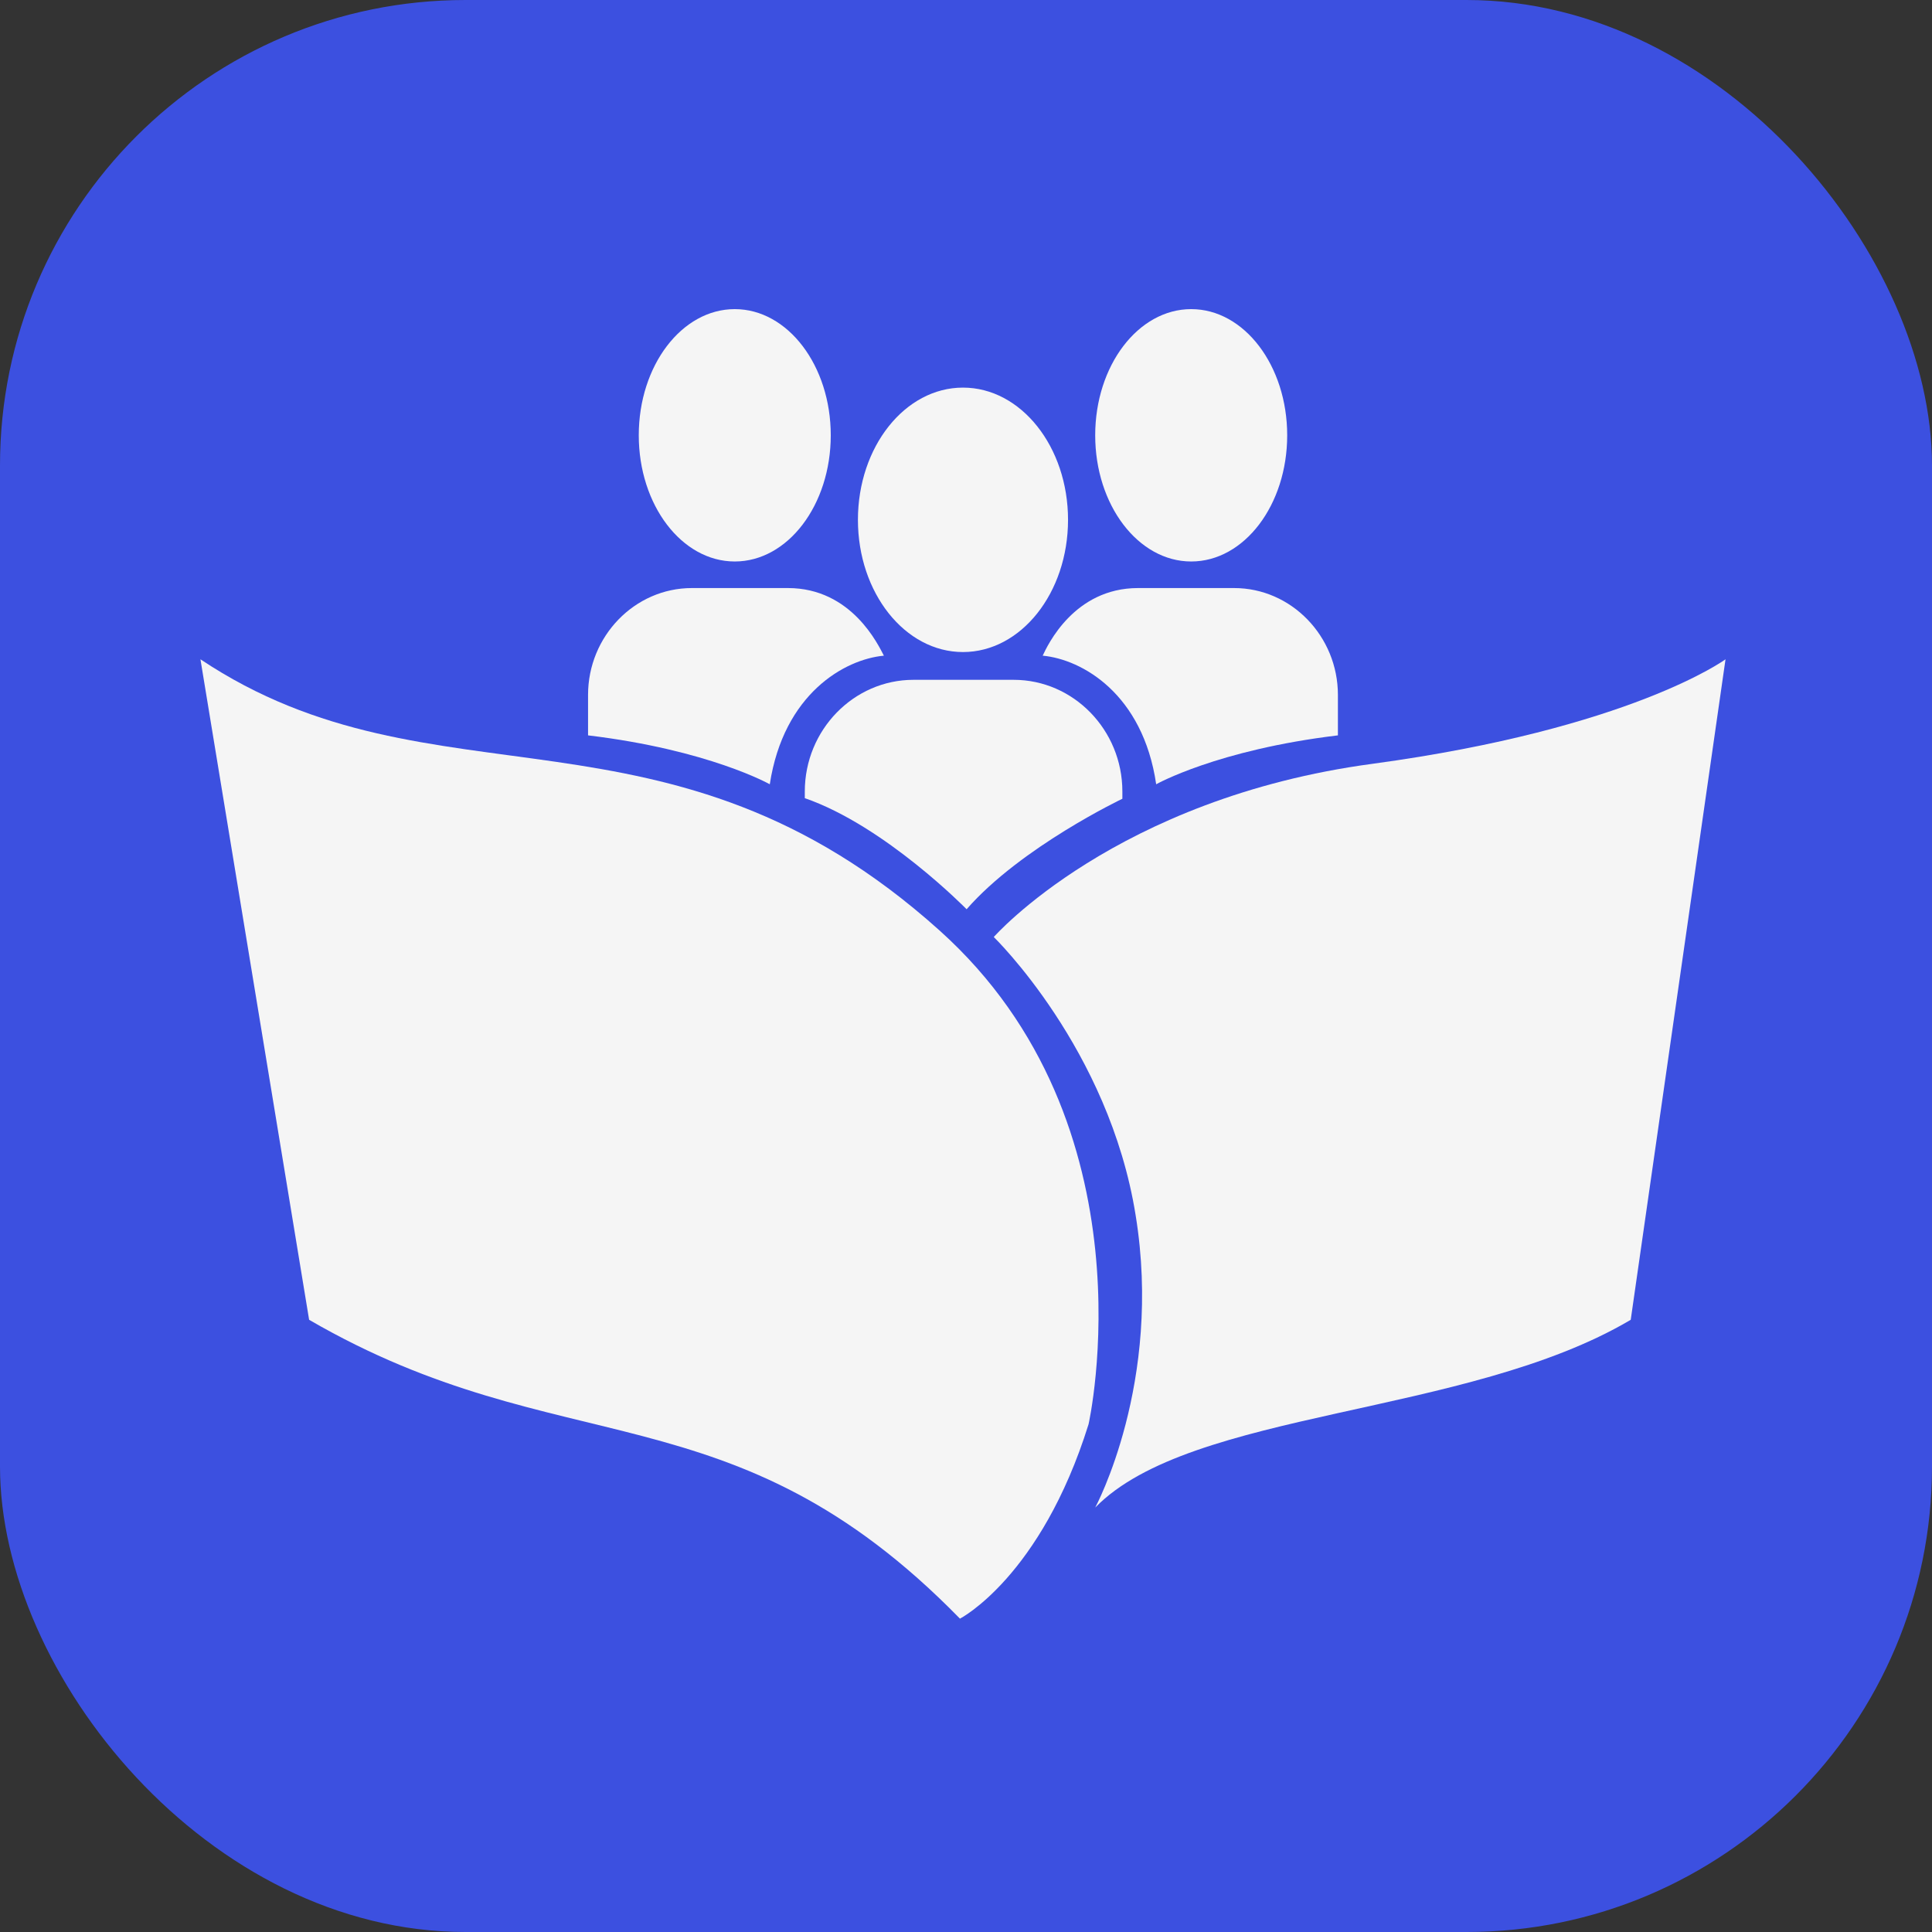 <?xml version="1.0" encoding="UTF-8"?>
<!DOCTYPE svg PUBLIC "-//W3C//DTD SVG 1.1//EN" "http://www.w3.org/Graphics/SVG/1.1/DTD/svg11.dtd">
<!-- Creator: CorelDRAW -->
<svg xmlns="http://www.w3.org/2000/svg" xml:space="preserve" width="32px" height="32px" version="1.1" shape-rendering="geometricPrecision" text-rendering="geometricPrecision" image-rendering="optimizeQuality" fill-rule="evenodd" clip-rule="evenodd"
viewBox="0 0 32 32"
 xmlns:xlink="http://www.w3.org/1999/xlink"
 xmlns:xodm="http://www.corel.com/coreldraw/odm/2003">
 <rect x="0" y="0" width="32" height="32" fill="#333333" stroke="none"/>
 <g id="Layer_x0020_1">
  <g id="_2328315434272">
   <rect fill="#3C50E0" width="32" height="32" rx="7.71" ry="7.71"/>
   <g>
    <g>
     <path fill="whitesmoke" d="M3.32 10.92l1.8 10.94c4.19,2.43 6.99,1.07 10.78,4.95 0,0 1.34,-0.69 2.13,-3.22 0,0 1.12,-4.96 -2.47,-8.18 -4.51,-4.05 -8.36,-1.9 -12.24,-4.49z"/>
     <path fill="whitesmoke" d="M28.58 10.92c0,0 -1.57,1.15 -5.84,1.73 -4.26,0.57 -6.28,2.87 -6.28,2.87 0,0 1.91,1.85 2.35,4.61 0.45,2.77 -0.67,4.84 -0.67,4.84 1.59,-1.63 6.15,-1.5 8.87,-3.11l1.57 -10.94z"/>
    </g>
    <g>
     <ellipse fill="whitesmoke" cx="15.95" cy="8.61" rx="1.74" ry="2.19"/>
     <ellipse fill="whitesmoke" cx="12.17" cy="7.21" rx="1.59" ry="2.09"/>
     <ellipse fill="whitesmoke" cx="19.73" cy="7.21" rx="1.59" ry="2.09"/>
    </g>
    <g>
     <path fill="whitesmoke" d="M13.33 13.22l0 -0.11c0,-1.02 0.81,-1.85 1.8,-1.85l1.66 0c0.99,0 1.8,0.83 1.8,1.85l0 0.12c0,0 -1.68,0.8 -2.58,1.83 0,0 -1.35,-1.38 -2.68,-1.84z"/>
     <path fill="whitesmoke" d="M9.74 12.18l0 -0.67c0,-0.97 0.77,-1.77 1.72,-1.77l1.59 0c1.06,0 1.5,0.95 1.59,1.12 -0.65,0.06 -1.66,0.63 -1.89,2.13 0,0 -1.01,-0.57 -3.01,-0.81z"/>
     <path fill="whitesmoke" d="M22.16 12.18l0 -0.67c0,-0.97 -0.77,-1.77 -1.72,-1.77l-1.59 0c-1.06,0 -1.5,0.95 -1.58,1.12 0.65,0.06 1.66,0.63 1.88,2.13 0,0 1.01,-0.57 3.01,-0.81z"/>
    </g>
   </g>
  </g>
 </g>
</svg>
